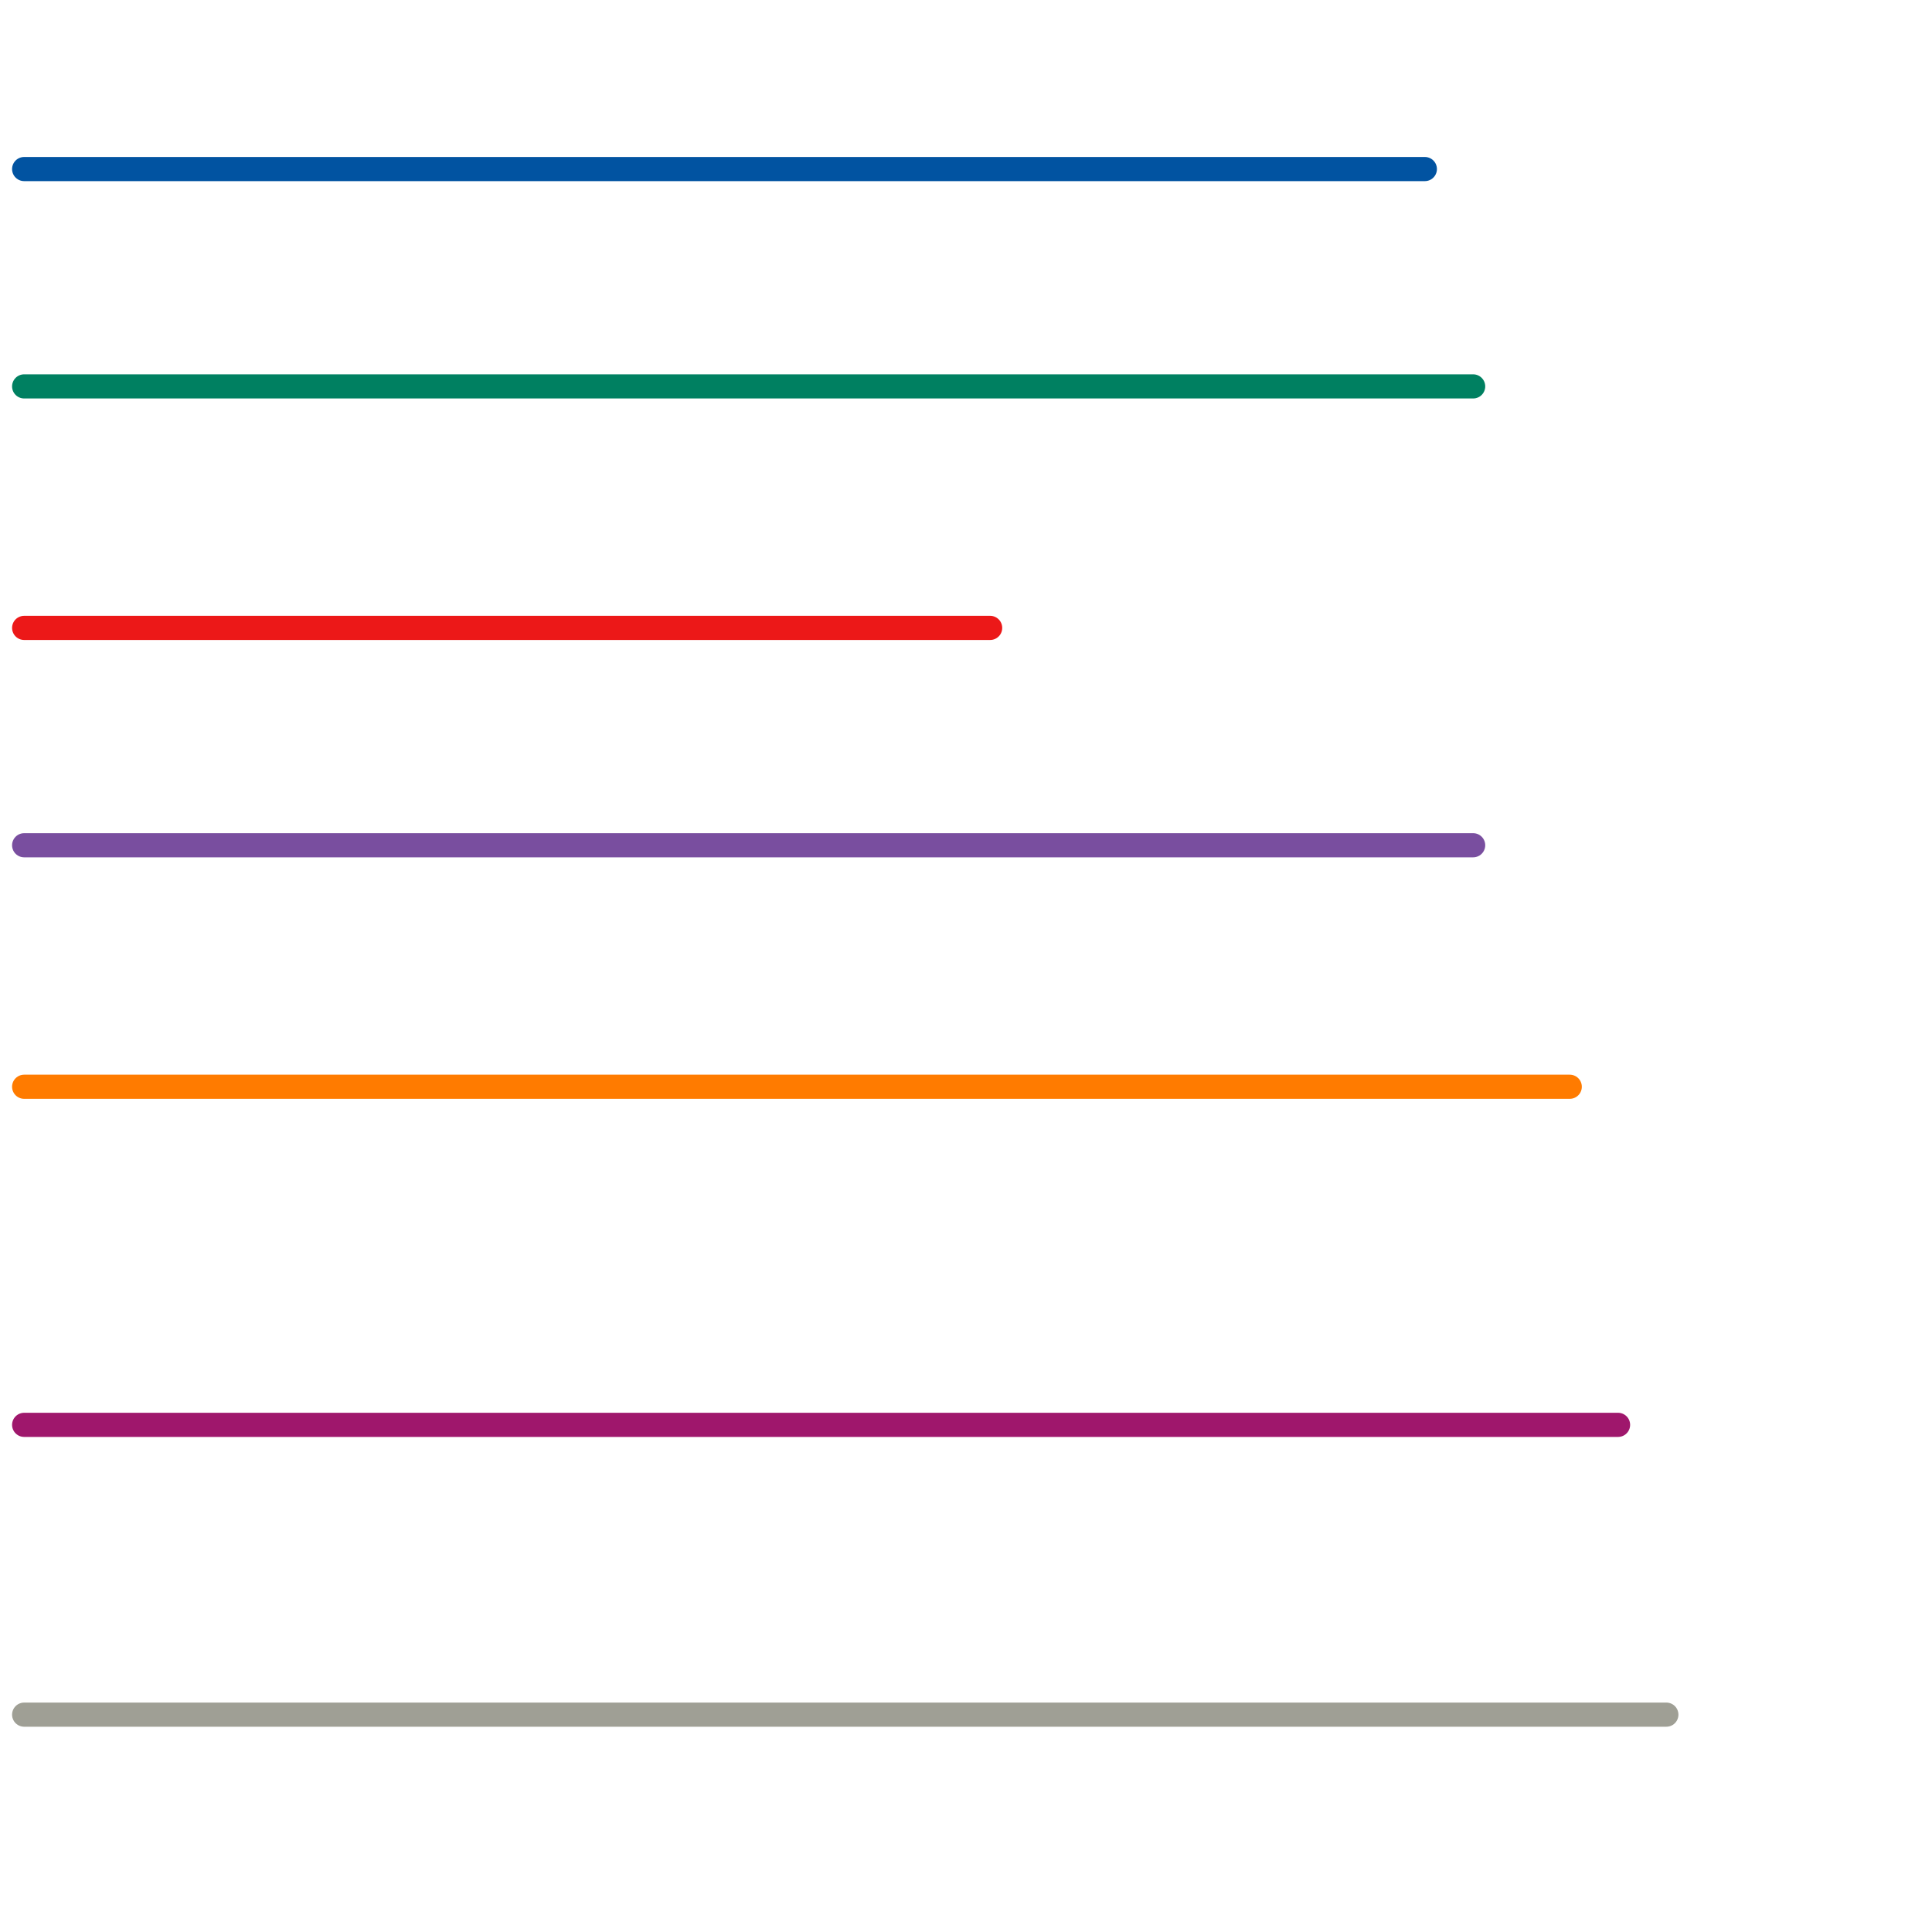 
<svg version="1.1" xmlns="http://www.w3.org/2000/svg" viewBox="0 0 80 80">
<style>text { font: 1px Helvetica; font-weight: 600; white-space: pre; dominant-baseline: central; } line { stroke-width: 1; fill: none; stroke-linecap: round; stroke-linejoin: round; } .c0 { stroke: #008061 } .c1 { stroke: #ec1818 } .c2 { stroke: #794e9f } .c3 { stroke: #ff7b00 } .c4 { stroke: #9f176c } .c5 { stroke: #0153a1 } .c6 { stroke: #9f9f95 }</style><defs><g id="wm-xf"><circle r="1.2" fill="#000"/><circle r="0.9" fill="#fff"/><circle r="0.6" fill="#000"/><circle r="0.3" fill="#fff"/></g><g id="wm"><circle r="0.6" fill="#000"/><circle r="0.3" fill="#fff"/></g></defs><line class="c0" x1="1" y1="16" x2="61" y2="16"/><line class="c1" x1="1" y1="26" x2="41" y2="26"/><line class="c2" x1="1" y1="35" x2="61" y2="35"/><line class="c3" x1="1" y1="45" x2="65" y2="45"/><line class="c4" x1="1" y1="59" x2="67" y2="59"/><line class="c5" x1="1" y1="7" x2="59" y2="7"/><line class="c6" x1="1" y1="71" x2="69" y2="71"/>
</svg>
